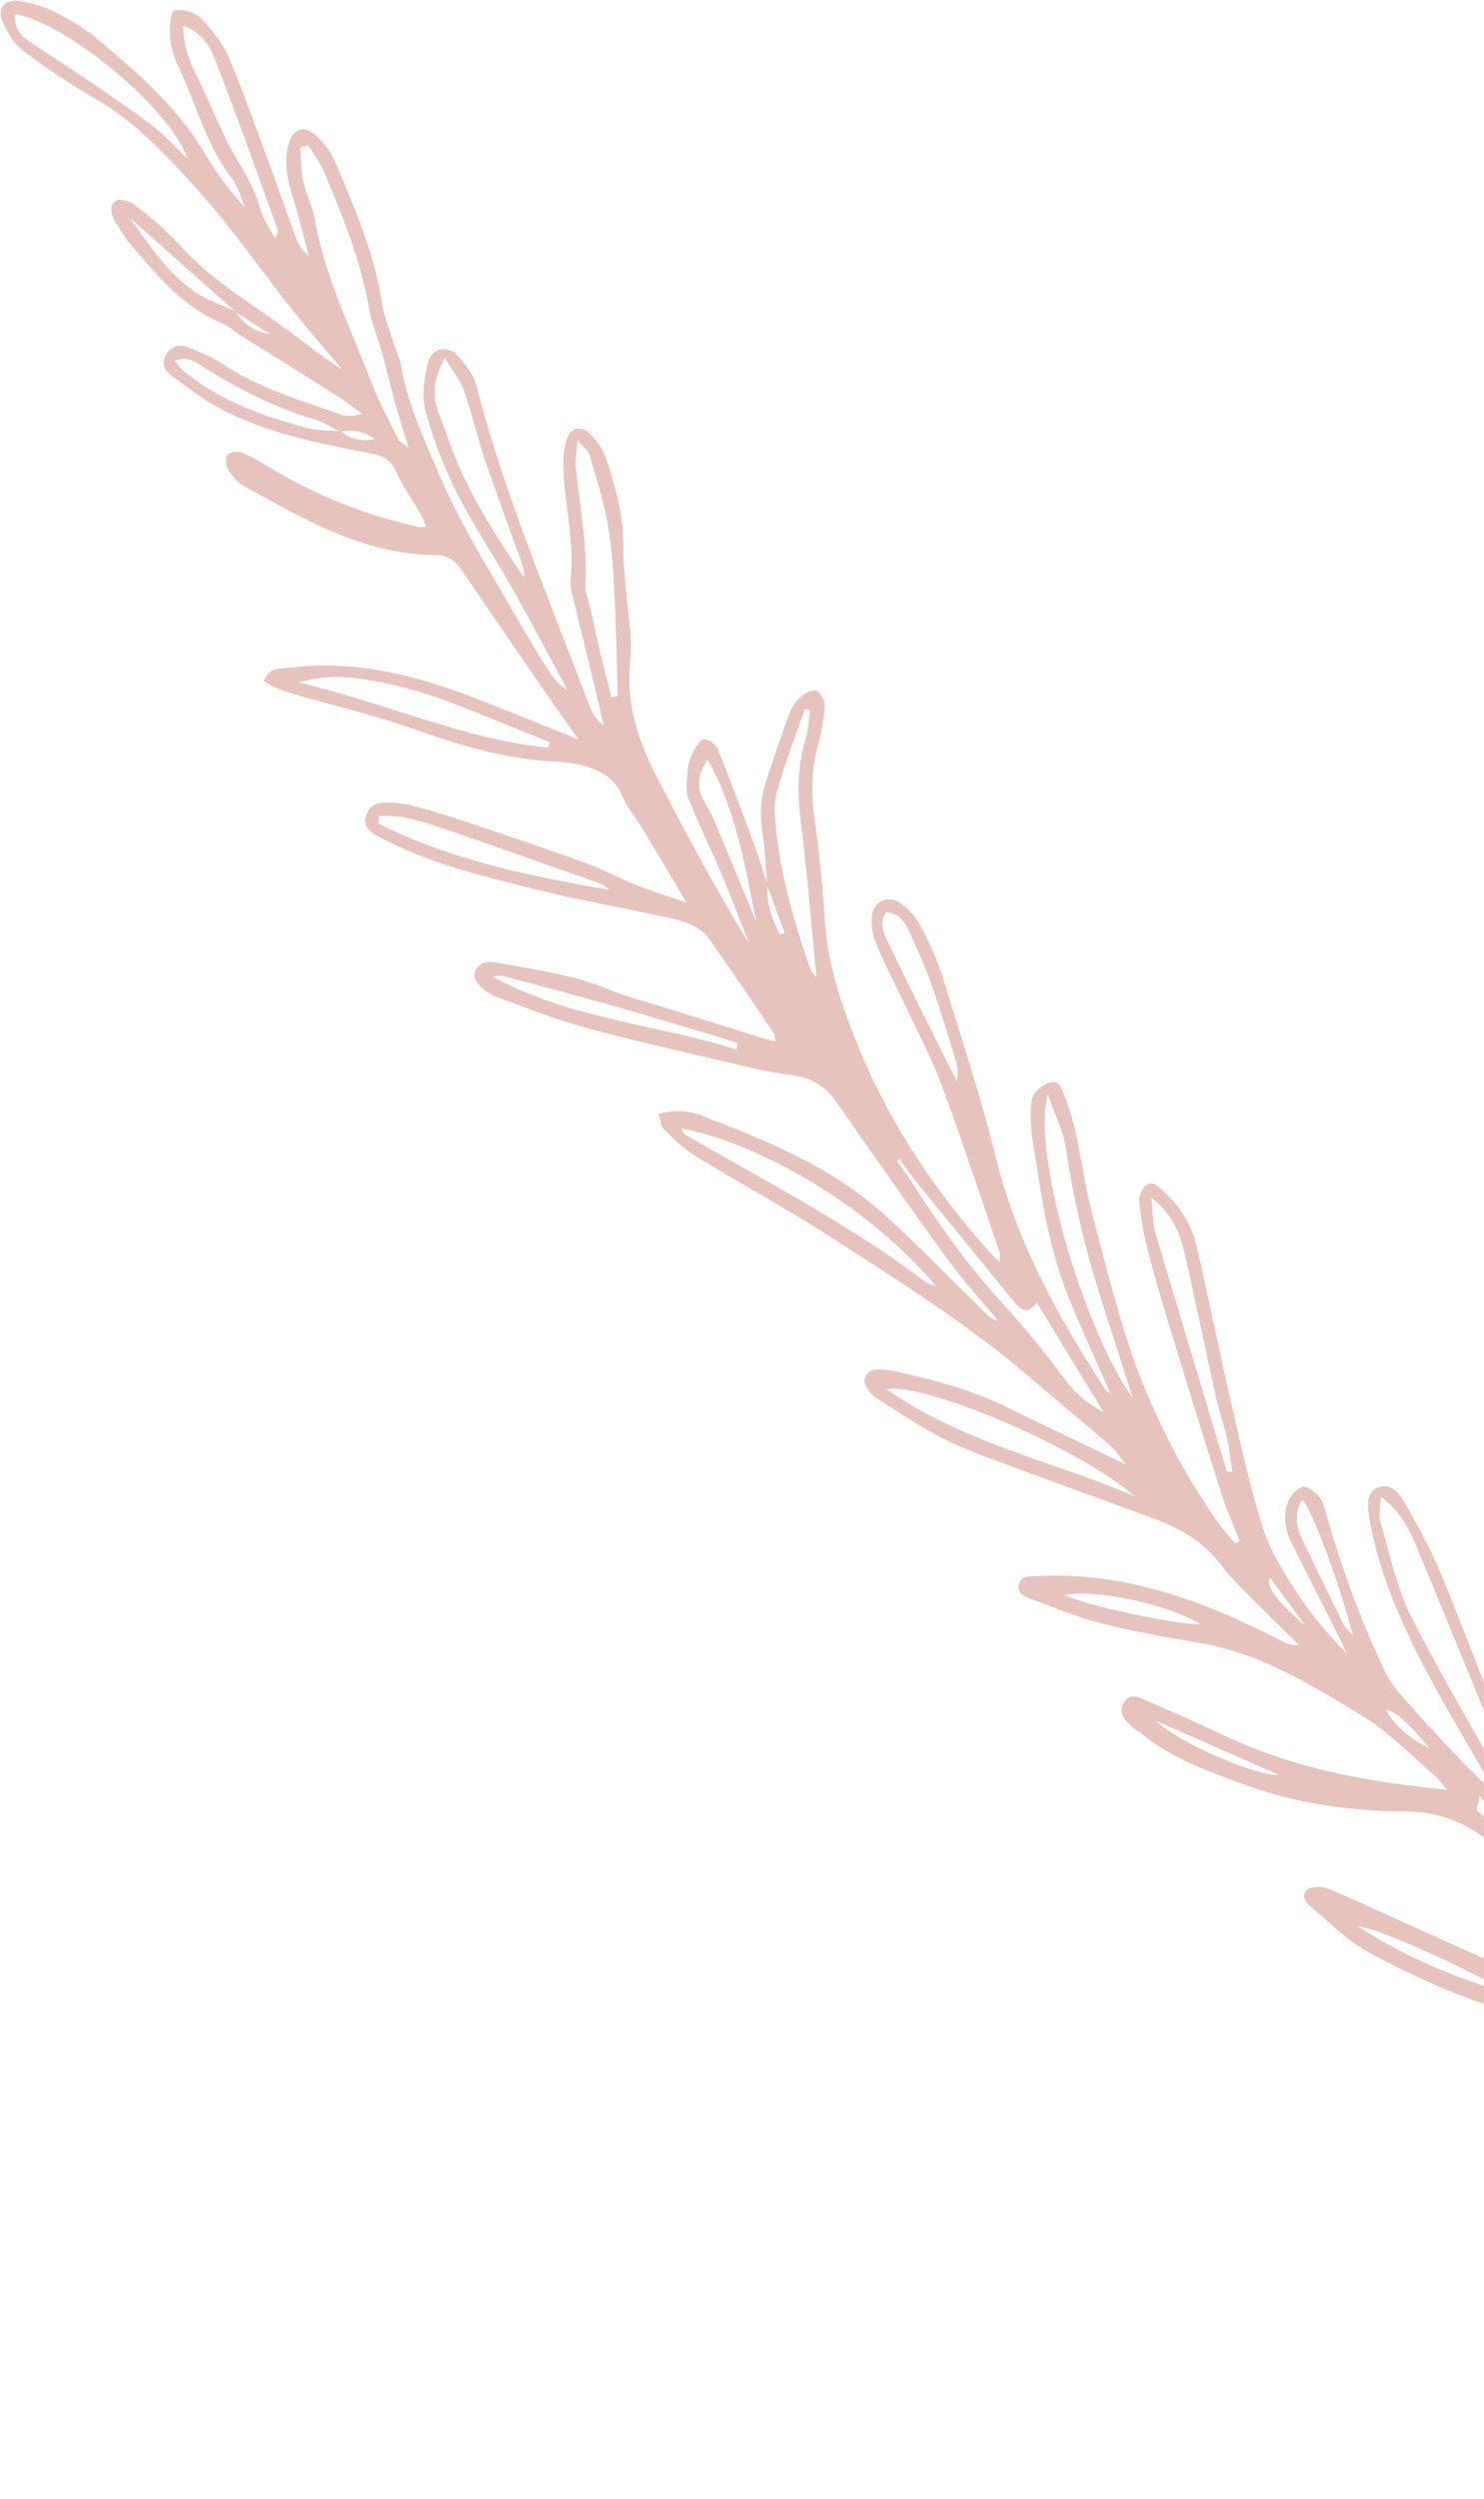 <svg xmlns="http://www.w3.org/2000/svg" width="630" height="1060" viewBox="0 0 630 1060" fill="none"><path opacity="0.5" d="M761.429 745.48C759.223 751.604 757.423 758.023 756.621 764.46C754.294 783.165 756.687 801.922 760.472 820.003C764.735 840.41 772.37 860.117 778.467 880.149C778.937 881.68 778.866 883.376 779.207 886.39C775.193 883.101 772.253 880.996 769.686 878.529C756.924 866.286 744.062 854.153 731.594 841.617C714.286 824.213 702.094 804.1 699.668 779.005C699.074 772.821 697.921 766.678 696.882 760.535C696.453 757.968 695.994 755.295 694.885 752.98C692.712 748.451 687.324 748.16 684.758 752.446C683.655 754.295 683.051 756.772 683.079 758.946C683.438 784.218 687.111 808.58 702.685 829.683C704.4 832.01 705.474 834.791 706.852 837.374C679.854 810.429 659.233 779.322 643.479 745.314C631.655 719.794 622.421 693.089 611.561 667.108C607.419 657.198 602.241 647.67 596.916 638.312C594.584 634.218 590.959 628.852 585.598 630.668C579.432 632.755 580.574 639.748 581.416 644.464C583.076 653.756 585.604 663.004 588.832 671.897C599.027 700.078 614.815 725.452 629.639 751.286C631.385 754.321 632.911 757.498 634.544 760.596C620.014 747.131 606.929 732.65 594.001 718.028C591.658 715.369 589.56 712.301 588.046 709.104C577.79 687.449 569.422 665.079 562.987 641.982C562.3 639.486 561.591 636.671 559.975 634.82C558.214 632.799 554.961 630.146 553.086 630.613C550.562 631.258 547.814 634.292 546.829 636.923C544.696 642.604 545.391 648.564 548.163 654.084C555.058 667.843 562.013 681.585 568.923 695.34C569.934 697.357 570.847 699.433 571.816 701.477C563.387 692.795 555.795 683.719 549.459 673.826C544.032 665.343 538.62 656.383 535.709 646.866C530.088 628.444 526.024 609.529 521.696 590.718C516.927 570.011 512.818 549.155 507.974 528.468C505.849 519.386 501.016 511.521 493.945 505.231C491.791 503.317 489.314 500.467 486.37 502.904C484.674 504.315 483.377 507.471 483.607 509.67C484.322 516.471 485.453 523.304 487.162 529.93C489.995 540.998 493.256 551.965 496.593 562.911C503.749 586.379 510.966 609.83 518.409 633.219C520.605 640.134 523.609 646.794 526.254 653.568C525.634 653.918 525.029 654.264 524.405 654.598C521.779 651.447 518.866 648.489 516.551 645.106C500.669 622.053 488.073 597.217 479.285 570.716C473.019 551.787 468.318 532.331 463.251 513.024C459.124 497.25 458.223 480.719 452.129 465.373C450.911 462.307 449.974 458.073 446.047 459.006C443.081 459.708 439.211 462.563 438.42 465.254C437.106 469.766 437.595 474.92 437.918 479.763C438.207 484.305 439.299 488.806 439.961 493.343C442.854 513.151 446.429 532.835 454.104 551.441C459.534 564.61 465.503 577.55 471.533 591.303C470.38 590.367 469.721 590.044 469.386 589.534C449.201 558.714 431.6 526.808 422.629 490.527C416.273 464.821 407.979 439.583 400.121 414.274C397.811 406.821 394.428 399.614 390.793 392.673C388.879 389.033 385.848 385.587 382.486 383.191C377.037 379.304 370.806 382.043 370.117 388.71C369.708 392.728 370.659 397.251 372.248 401.013C375.917 409.735 380.42 418.115 384.445 426.707C389.723 437.965 395.61 449.007 399.915 460.631C408.549 483.969 416.311 507.628 424.368 531.174C424.691 532.11 424.341 533.265 424.287 535.2C422.529 533.486 421.527 532.623 420.659 531.657C398.017 506.346 379.077 478.748 365.777 447.205C357.947 428.626 351.356 410.113 350.111 389.787C349.204 374.771 347.535 359.77 345.515 344.849C344.158 334.888 344.753 325.334 347.357 315.683C348.801 310.338 349.783 304.795 350.168 299.27C350.314 297.195 348.62 294.293 346.866 293.066C345.778 292.308 342.557 293.438 341.054 294.665C338.835 296.48 336.575 298.859 335.57 301.479C331.959 310.903 328.856 320.512 325.591 330.068C322.897 337.97 322.391 345.953 323.8 354.272C324.907 360.901 325.066 367.692 325.57 374.437C323.871 369.209 322.294 363.947 320.387 358.792C315.293 345.009 310.18 331.215 304.674 317.595C303.898 315.66 300.77 313.461 298.864 313.579C297.214 313.675 295.415 316.724 294.325 318.798C293.13 321.08 292.224 323.705 292.013 326.253C291.659 330.354 290.842 334.957 292.229 338.579C296.313 349.221 301.544 359.419 306.002 369.942C310.226 379.912 314.023 390.047 317.999 400.118C303.561 376.635 290.627 352.462 278.117 328.058C270.56 313.309 265.783 297.78 267.5 280.821C267.869 277.253 267.986 273.592 267.704 270.024C266.687 256.975 264.531 243.931 264.592 230.895C264.646 218.072 261.145 206.292 257.331 194.501C256.076 190.647 253.376 186.931 250.49 184.014C246.711 180.22 242.151 181.28 240.547 186.457C239.226 190.71 238.961 195.486 239.203 199.976C239.995 215.284 243.89 230.389 242.211 245.888C242.032 247.484 242.228 249.204 242.611 250.774C246.429 266.666 250.338 282.532 254.187 298.415C254.941 301.511 255.539 304.634 256.213 307.736C253.118 305.3 251.418 302.496 250.286 299.504C233.376 254.487 214.256 210.256 202.237 163.487C201.076 158.973 197.8 154.699 194.597 151.105C190.147 146.112 183.21 147.467 181.615 154.041C180.046 160.527 178.906 167.985 180.598 174.192C183.824 186.096 188.334 197.875 193.889 208.894C200.96 222.881 209.815 235.955 217.534 249.633C225.516 263.793 233.058 278.188 240.803 292.495C237.068 290.397 234.789 287.379 232.776 284.206C229.11 278.395 225.425 272.574 222.036 266.59C209.635 244.711 195.88 223.709 186.005 200.24C179.779 185.419 172.869 171.192 170.305 155.183C169.785 151.99 168.211 148.989 167.235 145.857C165.492 140.233 163.18 134.669 162.28 128.911C159.002 107.94 150.782 88.654 142.593 69.36C140.844 65.252 138.108 61.285 134.953 58.101C129.411 52.513 124.029 54.433 122.246 62.036C120.282 70.404 122.59 78.199 125.036 86.086C127.326 93.463 129.086 100.986 131.073 108.446C128.002 106.101 126.515 103.239 125.417 100.254C121.798 90.411 118.386 80.495 114.755 70.671C109.092 55.353 103.659 39.922 97.396 24.85C95.08 19.27 91.076 14.187 87.08 9.542C83.631 5.527 78.806 3.437 73.305 4.625C71.332 12.605 71.45 19.245 76.012 28.845C83.429 44.446 87.562 61.601 98.409 75.64C101.142 79.184 102.257 84.004 104.119 88.228C97.576 80.898 91.812 73.321 87.048 65.176C75.522 45.53 58.591 31.033 41.538 16.684C36.309 12.296 30.306 8.642 24.198 5.554C19.293 3.111 13.834 1.261 8.419 0.456C1.583 -0.544 -1.543 3.717 1.365 9.85C3.393 14.142 6.087 18.787 9.773 21.533C19.741 28.946 30.088 35.961 40.861 42.16C58.545 52.349 71.975 67.256 85.227 82.049C98.948 97.364 110.665 114.451 123.461 130.607C130.497 139.493 137.963 148.05 145.238 156.741C137.81 151.933 130.903 146.591 123.911 141.354C107.693 129.216 89.862 119.198 76.131 103.788C70.507 97.49 63.782 92.099 57.146 86.796C55.205 85.247 51.107 84.079 49.387 85.106C46.179 86.997 47.062 90.856 48.856 93.829C51.043 97.458 53.21 101.191 55.957 104.374C67.074 117.264 77.946 130.45 94.373 137.193C97.053 138.295 99.274 140.45 101.774 142.024C115.626 150.713 129.522 159.324 143.34 168.069C146.912 170.342 150.234 173.008 153.67 175.497C149.861 176.74 146.888 176.646 144.215 175.689C127.276 169.624 109.885 164.644 94.647 154.466C90.078 151.41 84.808 149.296 79.642 147.267C75.918 145.801 72.32 146.986 70.345 150.638C68.524 154.02 69.836 157.19 72.745 159.303C79.361 164.058 85.796 169.22 92.938 173.049C113.114 183.838 135.415 188.086 157.595 192.368C162.476 193.303 165.806 194.812 168.012 199.755C170.8 205.986 174.863 211.638 178.288 217.58C179.293 219.338 180.026 221.235 181.012 223.34C179.447 223.51 178.764 223.747 178.174 223.616C155.247 218.629 133.754 210.041 113.708 197.833C110.088 195.623 106.395 193.384 102.453 191.897C100.763 191.256 97.432 191.814 96.521 193.057C95.546 194.367 95.876 197.58 96.889 199.189C98.574 201.883 100.849 204.707 103.573 206.204C129.136 220.181 154.376 235.29 184.916 235.4C190.099 235.422 193.246 237.746 196.07 241.917C209.813 262.222 223.803 282.362 237.71 302.557C240.146 306.085 242.68 309.554 245.551 313.598C229.898 307.358 215.409 301.385 200.791 295.771C175.76 286.155 150.151 279.823 123.009 283.188C119.01 283.686 114.266 282.713 111.988 288.873C117.52 292.591 123.771 294.127 130 295.879C145.456 300.22 161.121 304.016 176.213 309.401C195.782 316.386 215.47 322.085 236.34 323.081C239.919 323.252 243.566 323.665 247.037 324.565C254.513 326.528 260.921 329.761 264.204 337.728C266.166 342.494 269.739 346.604 272.483 351.074C275.574 356.098 278.583 361.178 281.604 366.238C284.529 371.13 287.438 376.025 291.517 382.861C282.84 379.845 276.315 377.848 270.003 375.321C262.727 372.424 255.78 368.655 248.421 365.993C232.413 360.176 216.256 354.71 200.113 349.289C192.041 346.578 183.896 344.018 175.65 341.86C171.581 340.798 167.23 340.368 163.018 340.387C159.115 340.403 156.156 342.666 155.211 346.685C154.279 350.636 156.921 352.725 159.84 354.46C161.532 355.46 163.388 356.17 165.13 357.057C184.597 366.984 205.797 371.73 226.729 377.038C244.811 381.633 263.28 384.673 281.494 388.743C288.779 390.368 296.536 391.815 301.258 398.506C310.495 411.605 319.473 424.889 328.477 438.149C328.97 438.876 328.855 439.998 329.145 441.643C326.923 441.083 325.114 440.718 323.353 440.177C308.972 435.719 294.602 431.242 280.243 426.746C273.061 424.491 265.655 422.72 258.747 419.803C244.051 413.609 228.464 411.453 213.02 408.638C208.993 407.907 204.232 406.873 201.742 411.79C200.224 414.795 203.398 418.934 209.109 422.115C209.398 422.28 209.694 422.41 210.017 422.516C222.051 426.789 233.883 431.802 246.159 435.179C266.381 440.747 286.859 445.351 307.28 450.164C316.838 452.417 326.421 454.761 336.118 455.983C343.91 456.964 349.809 460.24 354.281 466.317C358.749 472.378 362.891 478.676 367.239 484.836C379.149 501.675 390.868 518.647 403.118 535.246C409.482 543.878 416.808 551.806 423.699 560.05C421.661 559.862 420.45 558.893 419.359 557.826C404.812 543.649 390.676 529.018 375.653 515.363C353.164 494.925 325.411 483.698 297.522 473.045C292.139 470.995 286.17 470.602 279.503 472.469C280.379 475.06 280.508 477.661 281.864 478.98C286.011 483.047 290.25 487.268 295.149 490.282C314.397 502.074 334.311 512.854 353.268 525.069C382.123 543.674 411.26 561.942 437.445 584.39C448.866 594.186 460.484 603.749 471.853 613.592C474.076 615.519 475.621 618.235 477.893 621.109C460.276 612.643 443.779 604.813 427.381 596.809C412.527 589.569 396.767 585.246 380.711 581.803C377.856 581.189 374.844 580.715 371.955 580.924C367.624 581.22 365.777 584.983 367.996 588.669C368.987 590.317 370.403 591.913 371.999 592.922C381.376 598.838 390.561 605.181 400.435 610.179C409.746 614.908 419.738 618.327 429.554 621.99C449.17 629.32 468.89 636.378 488.545 643.616C500.05 647.855 510.559 653.329 518.256 663.613C523.123 670.118 529.303 675.66 535.03 681.506C540.418 687.005 545.958 692.349 551.435 697.759C548.212 697.995 545.956 696.955 543.755 695.819C511.337 679.122 477.84 666.545 440.489 668.488C437.245 668.648 433.408 667.897 432.491 672.202C431.697 676.001 435.118 677.191 437.818 678.19C447.636 681.803 457.337 685.937 467.435 688.497C481.081 691.937 495 694.422 508.89 696.736C534.806 701.048 556.673 714.61 578.441 727.809C589.775 734.684 599.195 744.721 609.418 753.415C610.944 754.704 612.052 756.482 614.337 759.222C607.477 758.375 602.345 757.769 597.219 757.128C570.743 753.801 544.979 747.853 520.651 736.53C509.655 731.418 498.62 726.398 487.483 721.601C484.086 720.143 479.685 717.578 477.028 722.183C474.327 726.864 478.126 730.083 481.31 733.015C482.026 733.664 483.039 733.972 483.781 734.598C497.372 746.01 514.065 751.768 530.183 757.571C551.794 765.345 574.827 768.171 597.867 768.359C609.598 768.451 619.562 772.122 628.964 778.601C650.403 793.387 668.628 811.76 686.592 830.367C692.603 836.59 697.794 843.625 704.419 851.551C690.666 850.028 677.692 851.336 665.839 846.361C642.309 836.463 619.137 825.733 595.823 815.319C585.075 810.513 574.448 805.38 563.53 800.963C560.985 799.938 556.281 800.06 554.716 801.711C551.776 804.815 555.311 807.781 557.7 809.776C565.212 816.075 572.301 823.32 580.794 827.916C607.103 842.177 634.694 853.758 664.337 858.834C676.76 860.966 689.777 861.177 702.379 860.233C713.449 859.401 722.292 862.192 730.343 869.205C735.777 873.927 741.482 878.33 746.722 883.235C753.473 889.548 759.875 896.249 767.615 903.966C764.325 904.139 763.099 904.297 761.868 904.261C746.209 903.8 730.544 903.195 714.866 902.902C710.188 902.822 704.883 902.182 702.053 907.99C705.872 913.823 711.898 914.541 717.613 915.02C732.96 916.299 748.323 917.638 763.699 917.9C773.478 918.058 781.448 921.463 789.078 926.948C794.11 930.56 799.517 933.646 804.677 937.076C807.927 939.242 811.532 941.163 814.085 943.992C827.192 958.614 840.959 972.793 852.723 988.451C869.424 1010.69 884.591 1034.11 900.443 1056.99C900.96 1057.74 901.904 1058.21 903.996 1059.9C902.609 1056.64 902.187 1055.04 901.33 1053.7C894.785 1043.52 888.495 1033.15 881.456 1023.3C866.814 1002.8 855.056 980.242 837.35 961.922C825.381 949.543 816.161 934.08 798.771 927.797C797.888 927.487 797.22 926.596 796.441 926.013C790.145 921.415 783.849 916.816 777.069 911.878C782.041 908.232 777.358 906.005 774.706 903.464C762.657 891.92 750.24 880.754 738.579 868.843C731.829 861.944 724.561 856.295 714.972 852.863C717.052 851.786 718.637 850.976 720.13 850.19C711.342 834.934 701.588 820.546 694.494 804.937C687.275 789.054 686.055 762.13 690.251 753.946C691.139 757.591 691.999 760.3 692.437 763.076C693.647 770.848 694.621 778.652 695.786 786.436C699.156 809.042 710.321 827.615 726.132 843.543C736.51 853.984 747.36 863.954 758.217 873.889C764.004 879.181 770.137 884.134 776.368 888.913C778.144 890.279 780.774 890.549 784.997 891.991C784.019 886.304 783.8 882.491 782.697 878.953C779.66 869.275 776.442 859.648 772.97 850.106C764.45 826.769 761.67 802.341 760.37 777.848C759.861 768.305 762.998 758.523 764.8 748.914C765.159 747.025 766.995 745.413 768.956 742.482C769.991 745.354 770.872 746.723 770.959 748.164C771.766 760.863 772.543 773.571 773.126 786.284C773.763 800.316 772.912 814.563 775.043 828.346C777.788 846.079 781.899 863.745 787.175 880.911C791.96 896.471 798.332 911.465 811.132 923.078C824.929 935.59 837.574 949.362 850.795 962.504C851.645 963.344 853.1 963.546 856.409 964.979C851.723 959.368 848.793 955.405 845.394 951.865C833.602 939.599 821.397 927.724 809.882 915.22C805.537 910.491 801.9 904.787 799.17 898.947C789.551 878.304 785.208 856.064 780.593 833.964C777.078 817.16 777.243 800.124 778.398 783.076C779.37 768.618 778.019 754.358 774.036 740.531C766.003 738.672 763.701 739.24 761.452 745.506L761.429 745.48ZM570.333 688.866C564.541 677.163 558.836 665.42 553.202 653.641C550.475 647.931 548.938 642.104 552.89 636.053C557.224 640.801 568.328 670.572 574.421 693.844C572.454 691.488 571.064 690.341 570.337 688.881L570.333 688.866ZM490.534 523.013C489.306 518.843 489.465 514.275 488.786 508.017C497.752 514.925 500.912 523.039 502.865 531.501C507.611 552.182 511.852 572.986 516.461 593.704C517.662 599.135 519.643 604.384 520.855 609.795C521.914 614.533 522.404 619.394 523.142 624.203C522.38 624.218 521.63 624.212 520.869 624.227C510.727 590.497 500.509 556.788 490.545 522.994L490.534 523.013ZM444.907 464.154C447.929 473.07 451.462 479.992 452.538 487.279C455.728 508.698 460.613 529.65 467.221 550.241C471.802 564.523 476.367 578.809 480.947 593.091C459.272 562.713 437.732 486.958 444.907 464.154ZM398.68 443.655C391.283 428.78 383.845 413.934 376.652 398.971C374.894 395.305 373.134 391.216 376.27 386.871C381.815 387.38 384.239 391.221 386.126 395.356C389.354 402.475 392.632 409.596 395.226 416.955C399.03 427.707 402.298 438.639 405.668 449.528C406.52 452.271 406.878 455.167 406.239 458.468C403.709 453.533 401.138 448.626 398.68 443.655ZM328.895 345.157C328.564 340.105 330.068 334.744 331.605 329.797C334.648 320.025 338.293 310.43 341.692 300.772C342.419 300.929 343.147 301.087 343.874 301.245C343.296 305.18 343.197 309.26 342.07 313.036C338.738 324.238 338.336 335.383 339.811 347.02C342.574 369.076 344.331 391.263 346.632 414.602C345.385 412.911 344.406 412.073 344.031 411.005C336.505 389.624 330.42 367.863 328.91 345.152L328.895 345.157ZM331.235 396.33C327.558 390.067 325.508 383.324 325.806 375.886L333.087 395.723C332.474 395.924 331.847 396.129 331.235 396.33ZM307.27 357.746C304.86 352.062 302.782 346.107 299.53 340.915C295.733 334.864 295.599 329.465 300.405 322.138C312.693 344.259 316.372 367.691 321.012 390.892C316.443 379.845 311.915 368.771 307.255 357.75L307.27 357.746ZM255.874 281.172C253.982 273.229 252.216 265.269 250.415 257.302C249.7 254.113 248.268 250.862 248.466 247.732C249.508 230.927 246.033 214.567 244.408 198.007C244.113 194.98 244.797 191.846 245.194 186.659C247.956 189.952 249.767 191.211 250.236 192.856C253.053 202.562 256.219 212.237 257.985 222.15C259.76 232.093 260.349 242.282 260.867 252.392C261.605 266.673 261.799 280.99 262.221 295.309C261.364 295.447 260.492 295.59 259.634 295.728C258.367 290.885 257.024 286.063 255.867 281.206L255.874 281.172ZM196.486 201.409C192.437 192.905 189.632 183.831 186.2 175.027C183.332 167.679 183.989 160.777 188.832 151.747C192.327 157.588 195.466 161.363 196.984 165.697C200.322 175.227 202.534 185.164 205.77 194.738C210.798 209.58 216.301 224.259 221.582 239.016C222.205 240.749 222.67 242.557 222.37 244.723C212.719 230.827 203.727 216.603 196.475 201.429L196.486 201.409ZM82.227 123.462C70.944 115.353 63.15 103.827 55.226 92.483C70.023 105.614 84.805 118.75 99.603 131.881C93.739 129.149 87.378 127.155 82.227 123.462ZM100.503 132.61C105.197 135.647 109.891 138.685 114.586 141.722C108.328 140.873 103.748 137.657 100.503 132.61ZM110.411 88.433C108.196 80.027 103.788 72.94 99.457 65.603C95.52 58.924 92.619 51.633 89.312 44.585C87.642 41.057 86.186 37.422 84.418 33.953C80.843 26.995 77.75 19.953 77.835 10.914C85.425 13.529 89.011 19.345 91.232 25.049C100.552 49.044 109.14 73.339 117.943 97.526C118.232 98.341 117.963 99.375 116.624 100.899C114.509 96.761 111.603 92.825 110.441 88.425L110.411 88.433ZM41.422 36.798C31.72 30.174 21.775 23.911 12.051 17.326C8.467 14.894 6.043 11.525 6.318 6.014C28.124 9.47 72.089 45.775 79.578 67.199C74.215 62.083 70.447 57.798 66.022 54.377C58.049 48.238 49.757 42.479 41.426 36.813L41.422 36.798ZM168.896 185.923C164.706 177.441 160.275 169.026 156.889 160.209C148.497 138.285 137.917 117.109 133.778 93.658C132.768 87.914 129.96 82.502 128.73 76.787C127.732 72.212 127.855 67.393 127.486 62.677C128.577 62.263 129.683 61.845 130.778 61.446C133.052 65.215 135.835 68.762 137.528 72.788C145.516 91.763 153.311 110.808 156.723 131.319C157.684 137.059 160.23 142.527 161.791 148.201C163.966 156.048 165.827 163.999 167.988 171.851C169.532 177.464 171.348 183.002 173.478 190.033C171.468 188.291 169.592 187.391 168.88 185.927L168.896 185.923ZM130.353 181.521C111.403 176.432 93.014 169.953 77.64 157.094C76.498 156.139 75.675 154.803 74.264 153.108C79.737 150.691 83.131 153.793 86.481 155.85C101.266 164.916 116.492 172.917 133.256 177.809C136.99 178.897 140.412 181.097 143.946 182.875C139.386 182.518 134.68 182.69 130.338 181.525L130.353 181.521ZM144.842 183.117C150.162 181.8 154.866 183.452 159.299 186.252C154.028 187.213 149.094 186.618 144.842 183.117ZM232.598 317.113C196.02 313.342 162.46 297.642 126.827 289.494C134.898 287.111 142.983 286.612 151.218 287.667C165.896 289.536 180.034 293.524 193.766 298.876C207.059 304.056 220.242 309.543 233.467 314.888C233.184 315.633 232.896 316.363 232.613 317.109L232.598 317.113ZM160.606 349.253C160.725 348.147 160.859 347.036 160.982 345.944C164.677 346.18 168.483 345.931 172.033 346.761C178.381 348.237 184.637 350.145 190.807 352.272C211.769 359.525 232.678 366.939 253.608 374.314C255.375 374.935 257.085 375.766 258.52 377.373C224.808 371.594 191.419 364.797 160.61 349.268L160.606 349.253ZM312.65 445.123C278.369 434.374 241.729 432.036 209.169 414.287C210.598 414.154 212.143 413.615 213.457 413.954C227.987 417.768 242.506 421.602 256.957 425.666C271.11 429.649 285.204 433.893 299.312 438.068C303.937 439.432 308.515 440.923 313.115 442.375C312.961 443.296 312.823 444.213 312.669 445.134L312.65 445.123ZM392.596 543.511C360.727 519.339 325.172 501.177 290.77 481.168C290.051 480.747 289.765 479.589 289.199 478.655C313.808 482.772 362.945 505.091 397.46 545.509C395.469 544.722 393.794 544.435 392.596 543.511ZM376.329 589.192C393.056 586.316 458.707 614.393 481.636 634.596C446.791 619.608 408.763 611.988 376.329 589.192ZM451.783 676.399C465.736 673.976 495.782 680.455 509.707 688.879C499.541 689.267 459.976 680.736 451.783 676.399ZM468.46 598.951C461.345 595.164 456.474 590.889 452.22 585.192C443.823 573.961 434.994 562.996 425.515 552.682C410.834 536.72 398.466 519.161 386.806 500.984C384.902 498.025 382.723 495.256 380.684 492.399C381.077 492.112 381.459 491.844 381.852 491.557C384.103 494.648 386.219 497.842 388.63 500.808C402.636 518.046 416.72 535.214 430.737 552.434C433.709 556.075 436.701 557.482 440.128 552.422C449.541 567.88 458.705 582.903 468.475 598.947L468.46 598.951ZM554.033 689.33C542.208 679.445 537.228 672.688 539.096 669.06C543.847 675.5 548.37 681.644 554.033 689.33ZM490.576 729.766C508.06 737.455 525.525 745.133 543.047 752.844C533.864 753.433 500.922 739.679 490.576 729.766ZM576.531 817.095C583.102 816.833 630.618 838.23 639.241 845.314C617.026 838.536 595.9 829.684 576.531 817.095ZM588.208 725.139C591.567 725.039 597.781 730.507 606.851 741.541C598.407 737.419 592.616 732.405 588.208 725.139ZM628.175 761.827C633.723 768.145 638.246 773.281 642.764 778.401C635.514 777.97 632.044 771.748 627.054 767.929C626.538 767.534 627.519 765.181 628.175 761.827ZM647.956 784.491L643.443 779.093C645.137 780.694 646.846 782.291 648.544 783.907C648.354 784.105 648.15 784.308 647.956 784.491ZM675.659 809.028C675.098 809.297 674.533 809.55 673.971 809.818C667.865 803.54 661.758 797.262 655.636 790.988C655.759 790.84 655.881 790.693 656.003 790.545C659.661 793.249 663.609 795.646 666.903 798.743C670.155 801.803 672.772 805.575 675.659 809.028ZM763.519 911.863C754.952 910.607 746.385 909.351 739.652 908.371C746.436 907.286 755.055 909.618 763.728 909.722C763.665 910.439 763.587 911.161 763.524 911.878L763.519 911.863ZM645.866 769.378C630.19 741.809 613.882 714.544 599.418 686.349C592.95 673.726 590.097 659.213 585.955 645.461C585.171 642.845 586.012 639.749 586.159 634.778C594.88 641.33 598.325 648.763 601.415 656.148C612.675 682.995 623.453 710.04 634.713 736.887C638.875 746.808 643.841 756.395 648.512 766.095C649.997 769.185 651.746 772.171 653.363 775.209C652.767 775.584 652.17 775.96 651.573 776.336C649.653 774.032 647.324 771.955 645.87 769.393L645.866 769.378Z" fill="#CE8B7D"></path></svg>